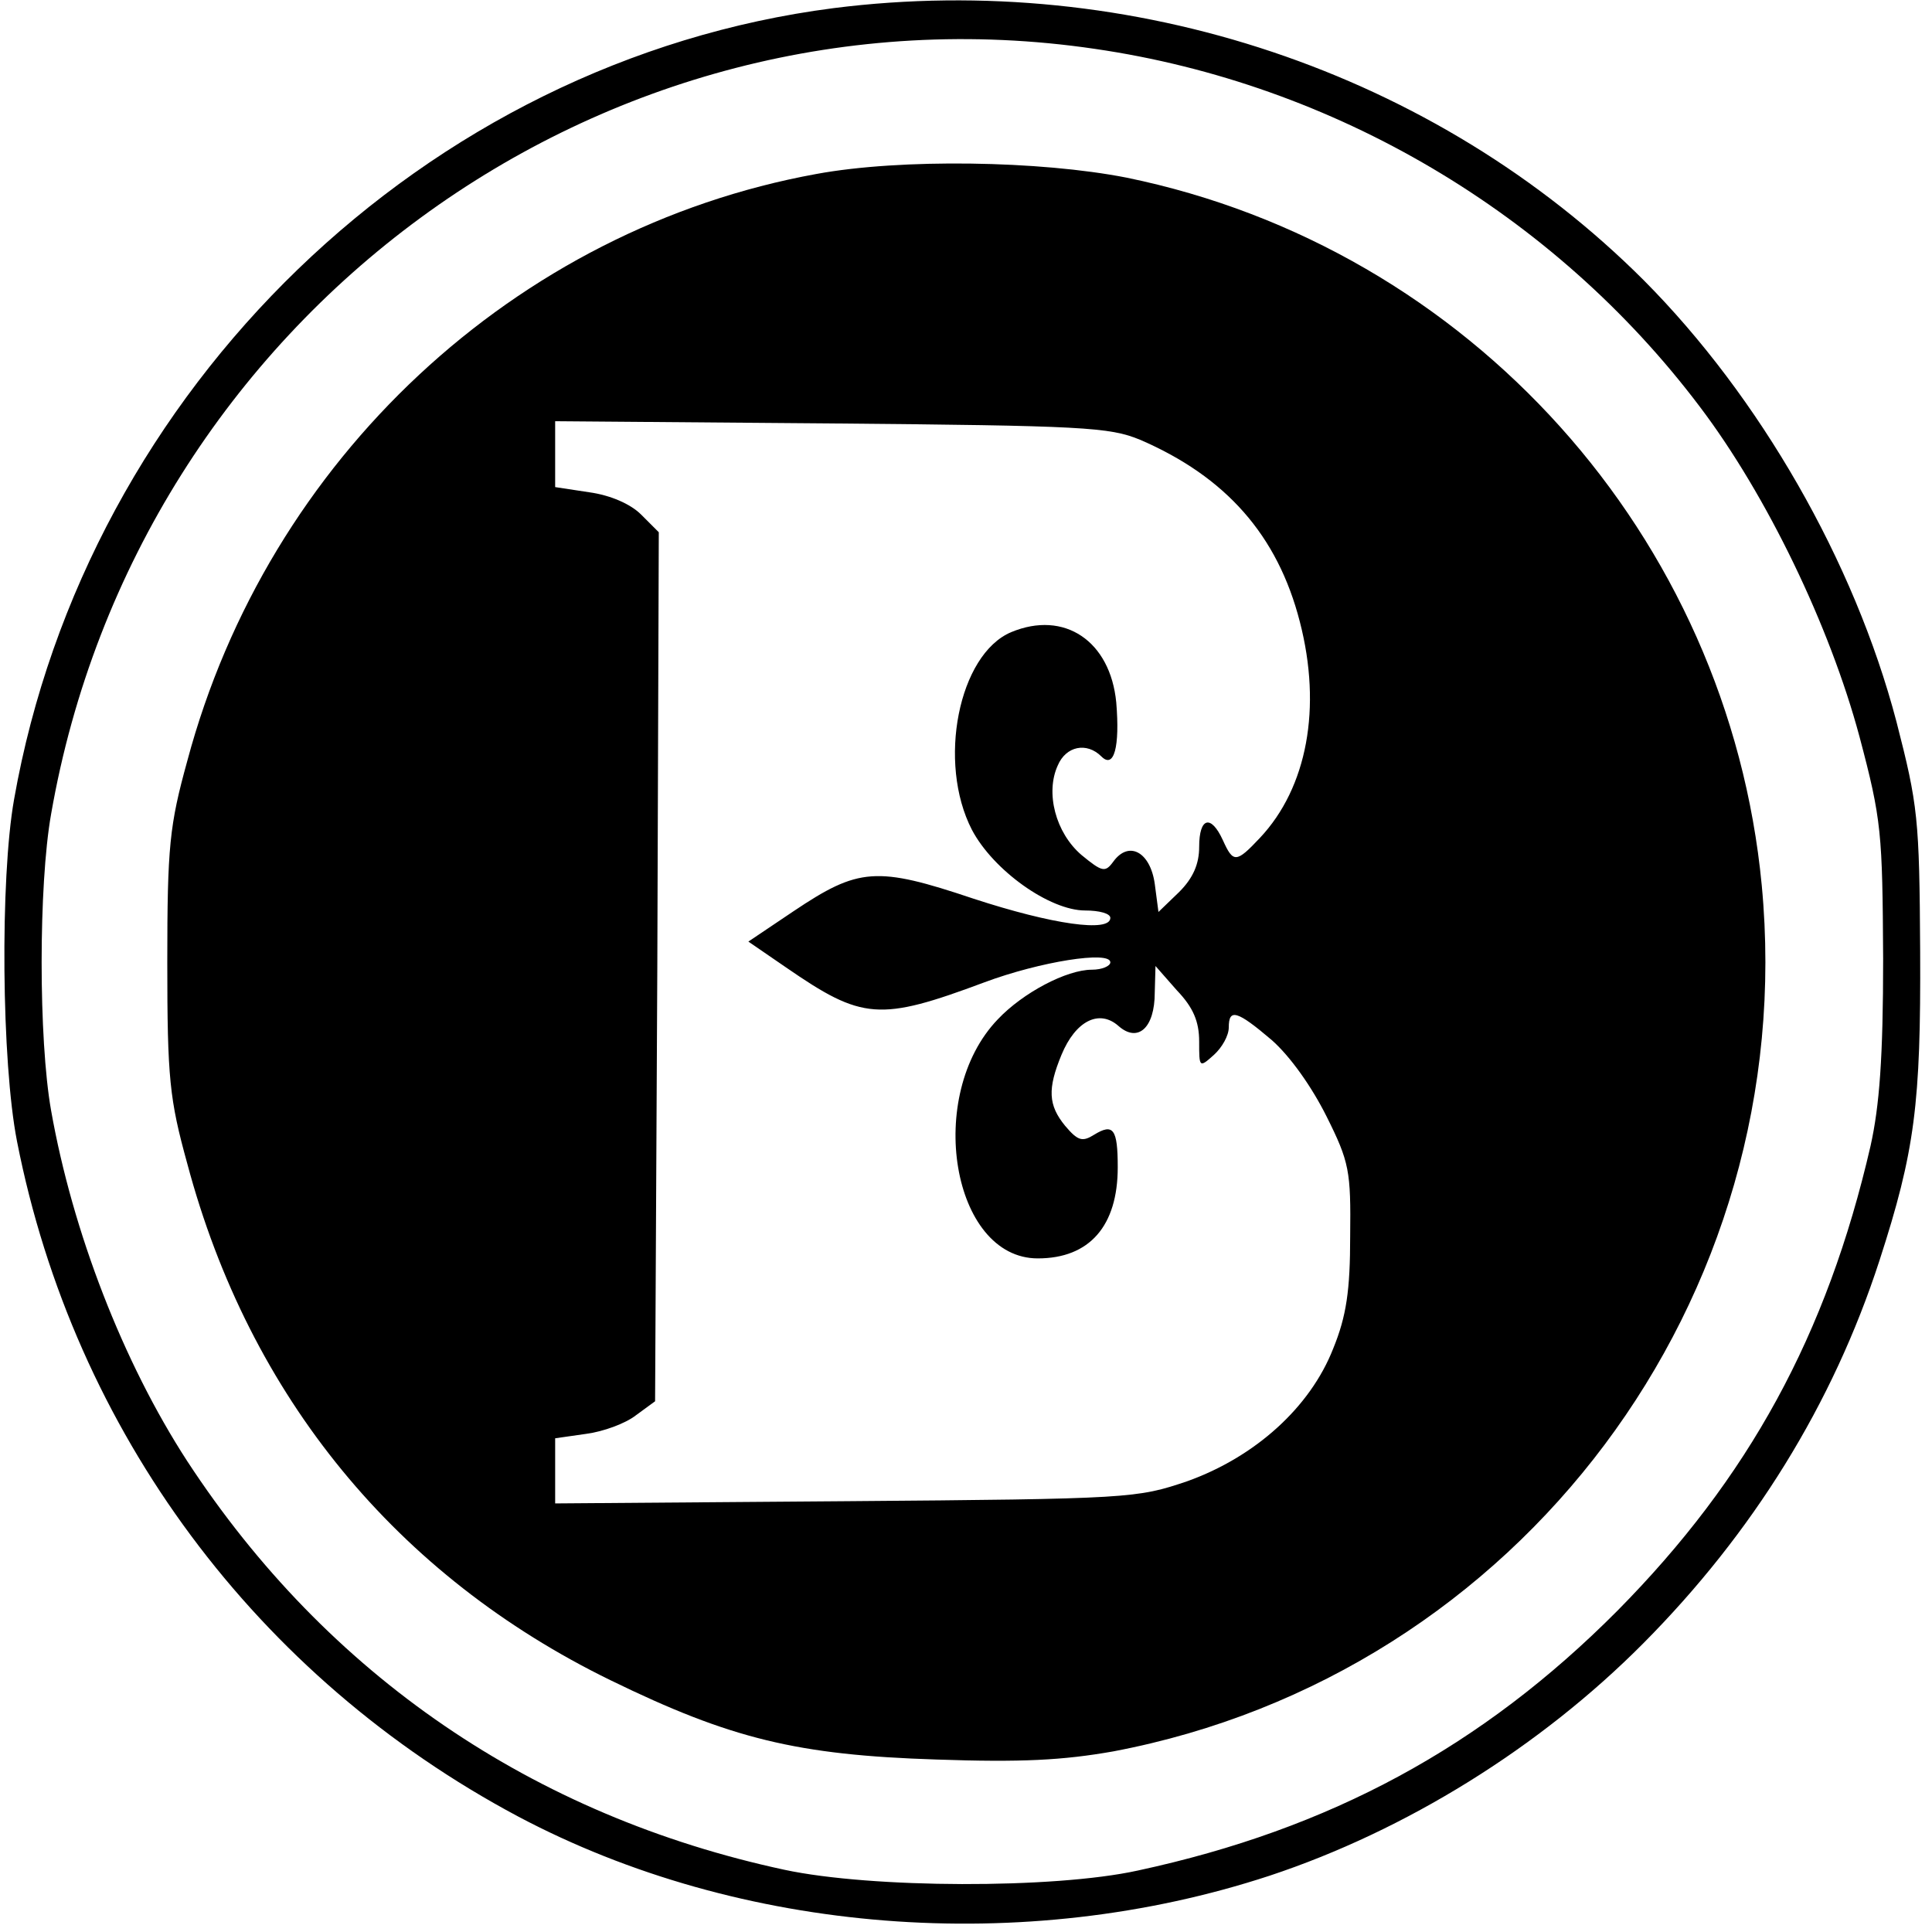 <?xml version="1.0" standalone="no"?>
<!DOCTYPE svg PUBLIC "-//W3C//DTD SVG 20010904//EN"
 "http://www.w3.org/TR/2001/REC-SVG-20010904/DTD/svg10.dtd">
<svg version="1.0" xmlns="http://www.w3.org/2000/svg"
 width="261pt" height="261pt" viewBox="0 0 261 261"
 preserveAspectRatio="xMidYMid meet">
<g transform="translate(0,261) scale(0.1,-0.1)"
fill="#000000" stroke="none">
<path d="M1126 2599 c-551 -71 -1009 -513 -1107 -1069 -19 -107 -17 -355 4
-462 77 -392 324 -724 677 -912 300 -159 683 -189 1015 -80 184 61 365 173
505 314 148 149 256 323 319 517 48 148 56 212 55 418 -1 180 -3 197 -32 310
-57 217 -185 439 -341 596 -282 282 -692 419 -1095 368z m353 -55 c323 -47
620 -222 817 -483 91 -120 176 -297 216 -446 30 -113 31 -130 32 -300 0 -134
-5 -199 -17 -253 -59 -256 -165 -449 -342 -628 -183 -184 -388 -295 -648 -351
-114 -25 -360 -24 -477 1 -340 73 -618 263 -807 552 -87 134 -155 310 -184
474 -17 96 -17 304 0 400 117 672 744 1132 1410 1034z"/>
<path d="M1103 2375 c-407 -74 -741 -385 -850 -793 -24 -87 -27 -115 -27 -272
0 -157 3 -185 27 -272 84 -315 283 -557 572 -698 162 -79 252 -101 440 -107
115 -4 171 -1 239 11 549 104 929 611 876 1170 -45 472 -395 861 -858 956
-117 23 -305 26 -419 5z m437 -359 c116 -50 186 -129 216 -246 30 -116 10
-224 -54 -292 -32 -34 -36 -34 -50 -3 -16 35 -32 31 -32 -9 0 -23 -8 -42 -27
-61 l-28 -27 -5 38 c-6 43 -35 59 -56 30 -11 -15 -15 -14 -43 9 -35 30 -49 84
-32 121 11 26 39 32 59 12 17 -17 25 13 20 73 -8 83 -70 125 -142 95 -71 -30
-100 -176 -53 -267 29 -55 105 -109 153 -109 19 0 34 -4 34 -10 0 -20 -78 -9
-185 26 -131 44 -155 42 -243 -17 l-61 -41 51 -35 c103 -71 126 -73 268 -20
75 28 170 43 170 27 0 -5 -11 -10 -25 -10 -34 0 -93 -31 -127 -67 -99 -103
-62 -323 54 -323 70 0 108 44 108 123 0 52 -6 60 -32 44 -16 -10 -22 -8 -39
12 -23 28 -24 50 -5 96 19 46 51 62 77 39 26 -23 49 -3 49 45 l1 36 29 -33
c22 -23 30 -42 30 -69 0 -35 0 -36 20 -18 11 10 20 26 20 37 0 26 11 23 58
-17 25 -22 54 -63 74 -103 31 -62 33 -74 32 -162 0 -73 -5 -108 -23 -152 -31
-79 -105 -146 -197 -179 -68 -23 -76 -24 -461 -27 l-393 -3 0 44 0 44 42 6
c23 3 53 14 67 25 l26 19 3 587 2 587 -24 24 c-14 14 -41 26 -70 30 l-46 7 0
45 0 44 373 -3 c340 -3 376 -5 417 -22z"/>
</g>
</svg>
